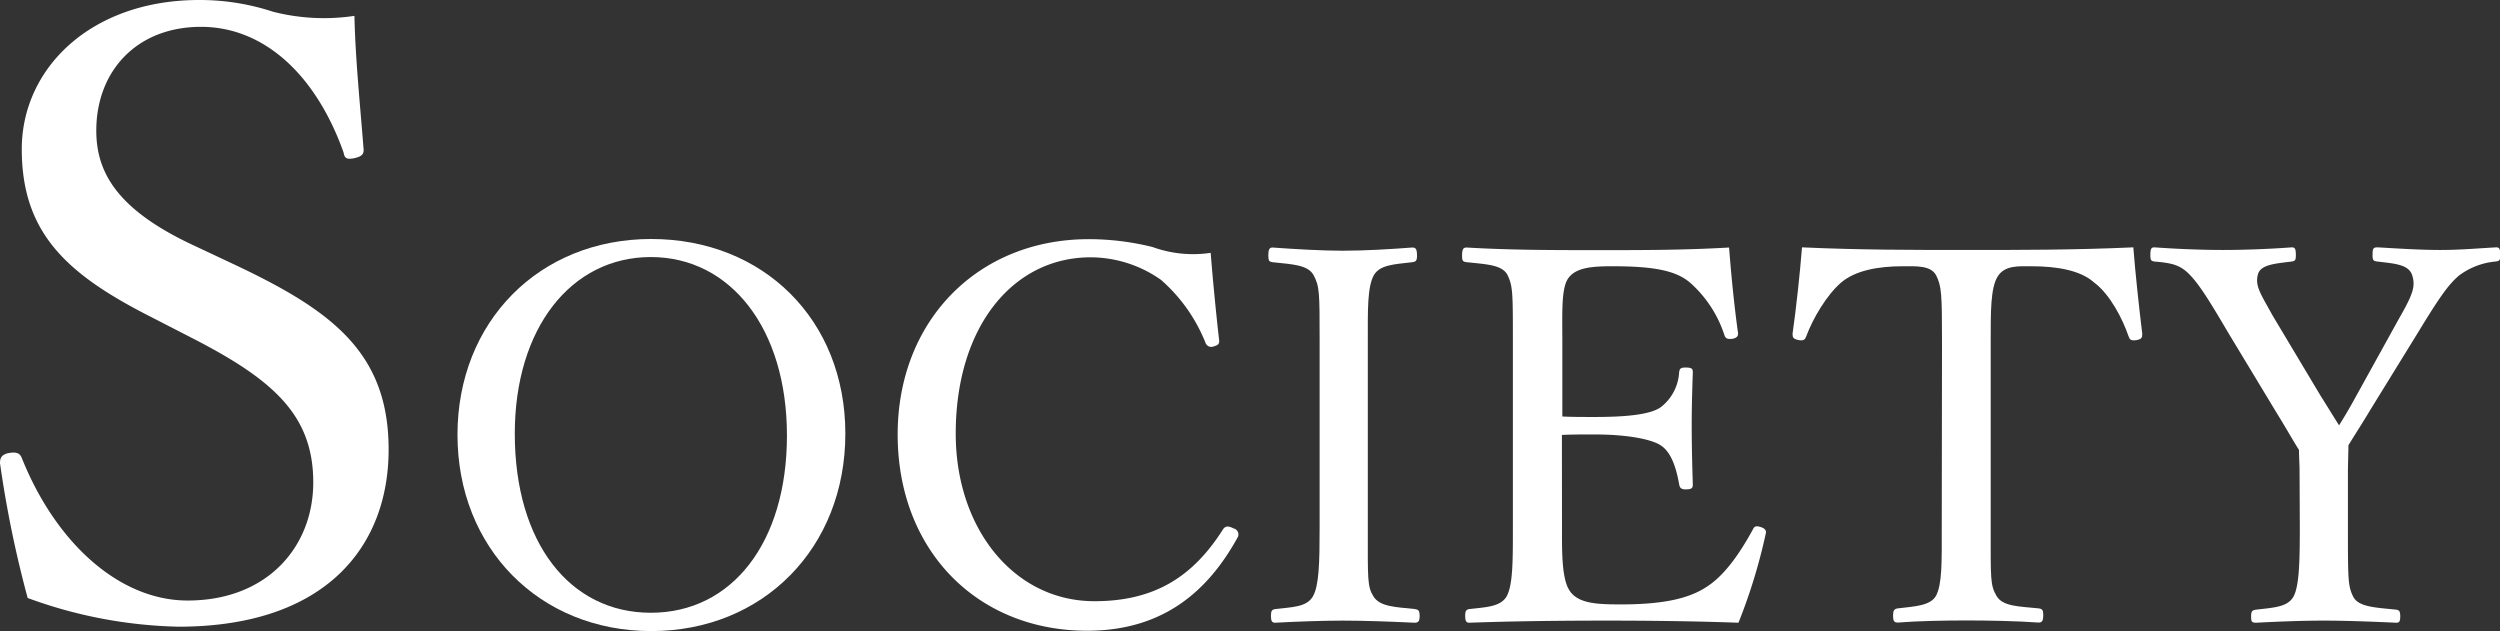 <svg xmlns="http://www.w3.org/2000/svg" viewBox="0 0 296.24 74.78"><rect x="0" y="0" width="296.24" height="74.78" fill="#333333" stroke="none"/><defs><style>.cls-1{fill:#fff;}</style></defs><title>アセット 14</title><g id="レイヤー_2" data-name="レイヤー 2"><g id="society"><path class="cls-1" d="M18,37.61C8,32.55,2.58,27.69,2.58,17.67,2.58,8.14,10.72,0,23.62,0a27.82,27.82,0,0,1,8.73,1.39A24.39,24.39,0,0,0,42,1.88c.1,5,.69,10.72,1.09,15.88,0,.5-.2.8-1.19,1s-1.09-.2-1.19-.7C37.42,8.83,31.26,3.18,23.82,3.18c-7.64,0-12.41,5.26-12.41,12.3,0,4.86,2.38,9.23,11.12,13.4l5.06,2.38c11.61,5.46,18.46,10.42,18.46,22s-7.54,21-24.91,21A55,55,0,0,1,3.28,70.86,131.75,131.75,0,0,1,0,54.88c0-.5.1-1,1-1.19,1.09-.2,1.39.1,1.59.6C6.65,64.41,14.19,71.16,22.23,71.16c9.43,0,14.89-6.36,14.89-14,0-8-4.77-12.2-14.49-17.17Z"/><path class="cls-1" d="M100.17,51.39c0,13.53-9.73,23.39-23,23.39S54.21,64.92,54.21,51.52s9.68-23.2,22.95-23.2S100.17,37.87,100.17,51.39ZM61,51.39c0,12.91,6.51,21.22,16.12,21.22s16.13-8.31,16.13-21-6.7-21.15-16.13-21.15S61,38.87,61,51.39Z"/><path class="cls-1" d="M144.46,40.29c.06.44-.12.62-.62.75a.73.73,0,0,1-1-.44,19.47,19.47,0,0,0-5.27-7.44,14.54,14.54,0,0,0-8.32-2.67c-9.24,0-16,8.25-16,20.9,0,11.23,6.89,19.85,16.44,19.85,7.07,0,11.66-2.85,15.26-8.56.25-.3.49-.43,1.24-.06a.73.73,0,0,1,.43,1.12c-3.53,6.39-8.87,11-17.8,11-13,0-22.45-9.49-22.45-23.26,0-13.46,9.49-23.14,22.64-23.14a31.53,31.53,0,0,1,7.56.93,14.09,14.09,0,0,0,6.89.69C143.72,33.22,144.09,37.07,144.46,40.29Z"/><path class="cls-1" d="M162.08,62.5c0,6.14-.07,7,.68,8.19s2.54,1.24,4.9,1.48c.43.07.56.19.56.81s-.13.81-.62.81c-2.67-.13-5.89-.25-8.5-.25-2.42,0-5.58.12-8,.25-.37,0-.5-.19-.5-.81s.13-.74.5-.81c2.11-.24,3.72-.24,4.46-1.48s.81-4,.81-8.19v-22c0-5.89,0-6.58-.74-7.94-.69-1.18-2.49-1.24-4.84-1.49-.37-.06-.5-.12-.5-.81s.13-.93.5-.93c2.6.19,5.89.38,8.31.38,2.61,0,5.77-.19,8.25-.38.43,0,.56.19.56,1,0,.62-.19.68-.56.74-2.17.25-3.78.31-4.53,1.49-.81,1.43-.74,4.16-.74,7.94Z"/><path class="cls-1" d="M185.09,62.5c0,2.6-.06,6,.87,7.44,1,1.61,3.35,1.68,6.14,1.68,6.14,0,8.87-1.06,10.79-2.55s3.54-4,4.78-6.26c.18-.37.31-.56.93-.37s.74.49.62.86A65.92,65.92,0,0,1,206,73.79c-5.33-.19-10.61-.25-15.63-.25-5.27,0-11,.06-16.25.25-.37,0-.5-.19-.5-.81s.13-.74.5-.81c2.17-.24,3.66-.3,4.4-1.48.75-1.37.75-4.1.75-8.19v-22c0-5.89,0-6.64-.68-8-.69-1.12-2.42-1.18-4.78-1.43-.43-.06-.56-.12-.56-.74,0-.81.13-1,.56-1,5.15.31,10.67.31,15.75.31,4.9,0,10,0,15.33-.31.24,3.17.62,7,1.05,10.05.06.37-.06.62-.56.75-.74.12-.93-.07-1.05-.44a14.1,14.1,0,0,0-4-6.14c-1.68-1.49-4.35-2-9.25-2-2.35,0-4.46.12-5.33,1.55-.75,1.24-.62,4.09-.62,7.38v8.87c1,.06,2.48.06,3.84.06,3.91,0,6.89-.31,8-1.3a5.61,5.61,0,0,0,2-4c.06-.38.13-.56.75-.56.8,0,.87.18.87.56-.07,2.17-.13,4.15-.13,6.26,0,2.3.06,4.78.13,7,0,.44-.07.62-.87.62-.56,0-.69-.25-.75-.62-.25-1.36-.74-3.66-2.17-4.59-1.11-.74-4-1.3-7.88-1.3-1.36,0-2.85,0-3.84.06Z"/><path class="cls-1" d="M230.12,40.48c0-5.65-.06-6.58-.68-7.82s-2.42-1.11-4-1.11c-2.85,0-5.58.49-7.26,1.92s-3.35,4.22-4.15,6.39c-.13.37-.31.56-.93.43s-.69-.31-.69-.74c.44-3.1.87-7.07,1.12-10.24,6.82.31,13.15.31,19.54.31s12.9,0,19.72-.31c.25,3.17.68,7.14,1.06,10.24,0,.43-.06.62-.62.74-.75.13-.87-.06-1-.43-.74-2.17-2.23-5-4.09-6.39-1.61-1.43-4.34-1.92-7.44-1.92-1.55,0-3.17-.13-4,1.24s-.81,4.15-.81,7.69v22c0,6.14-.06,6.82.68,8.12s2.79,1.25,5,1.49c.43.06.55.19.55.81s-.12.87-.55.87c-2.61-.19-6.08-.25-8.56-.25s-5.77.06-8.13.25c-.43,0-.56-.19-.56-.81s.13-.81.56-.87c2.05-.24,3.85-.31,4.53-1.49.74-1.42.68-4,.68-8.12Z"/><path class="cls-1" d="M272.49,55.86c0-.87-.07-1.74-.07-2.54-.93-1.49-1.61-2.73-2.54-4.22l-5.77-9.55c-2.23-3.79-3.41-5.71-4.59-6.95s-2.17-1.43-4.22-1.61c-.37-.06-.49-.12-.49-.75,0-.8.12-.93.49-.93,2.67.19,5.59.31,8.13.31s5.58-.12,8.12-.31c.38,0,.5.13.5.93,0,.63-.12.69-.5.75-2,.25-3.72.37-4,1.55-.37,1.36.38,2.36,1.74,4.84L275,46.93c.86,1.36,1.42,2.29,2.17,3.47.62-1,1.18-1.92,1.92-3.28l5.15-9.31c1.67-2.91,2-3.84,1.61-5.15s-2-1.42-4.15-1.67c-.44-.06-.56-.12-.56-.75,0-.8.06-.93.62-.93,2.29.13,5,.31,7.38.31s4.28-.18,6.64-.31c.37,0,.49.13.49.93,0,.63-.12.69-.56.75a8.47,8.47,0,0,0-4.34,1.67c-1.24,1.06-2.29,2.55-4.71,6.52l-5.77,9.36c-1,1.68-1.74,2.79-2.61,4.22,0,.81-.06,2.23-.06,3.16v6.52c0,6.2,0,7,.62,8.25s2.67,1.3,5.09,1.55c.37.06.49.18.49.8s-.12.75-.49.75c-2.86-.13-6-.25-8.56-.25s-5.58.12-8,.25c-.56,0-.62-.13-.62-.75s.12-.74.62-.8c2.11-.25,3.72-.31,4.4-1.55s.75-4.1.75-8.25Z"/></g></g></svg>